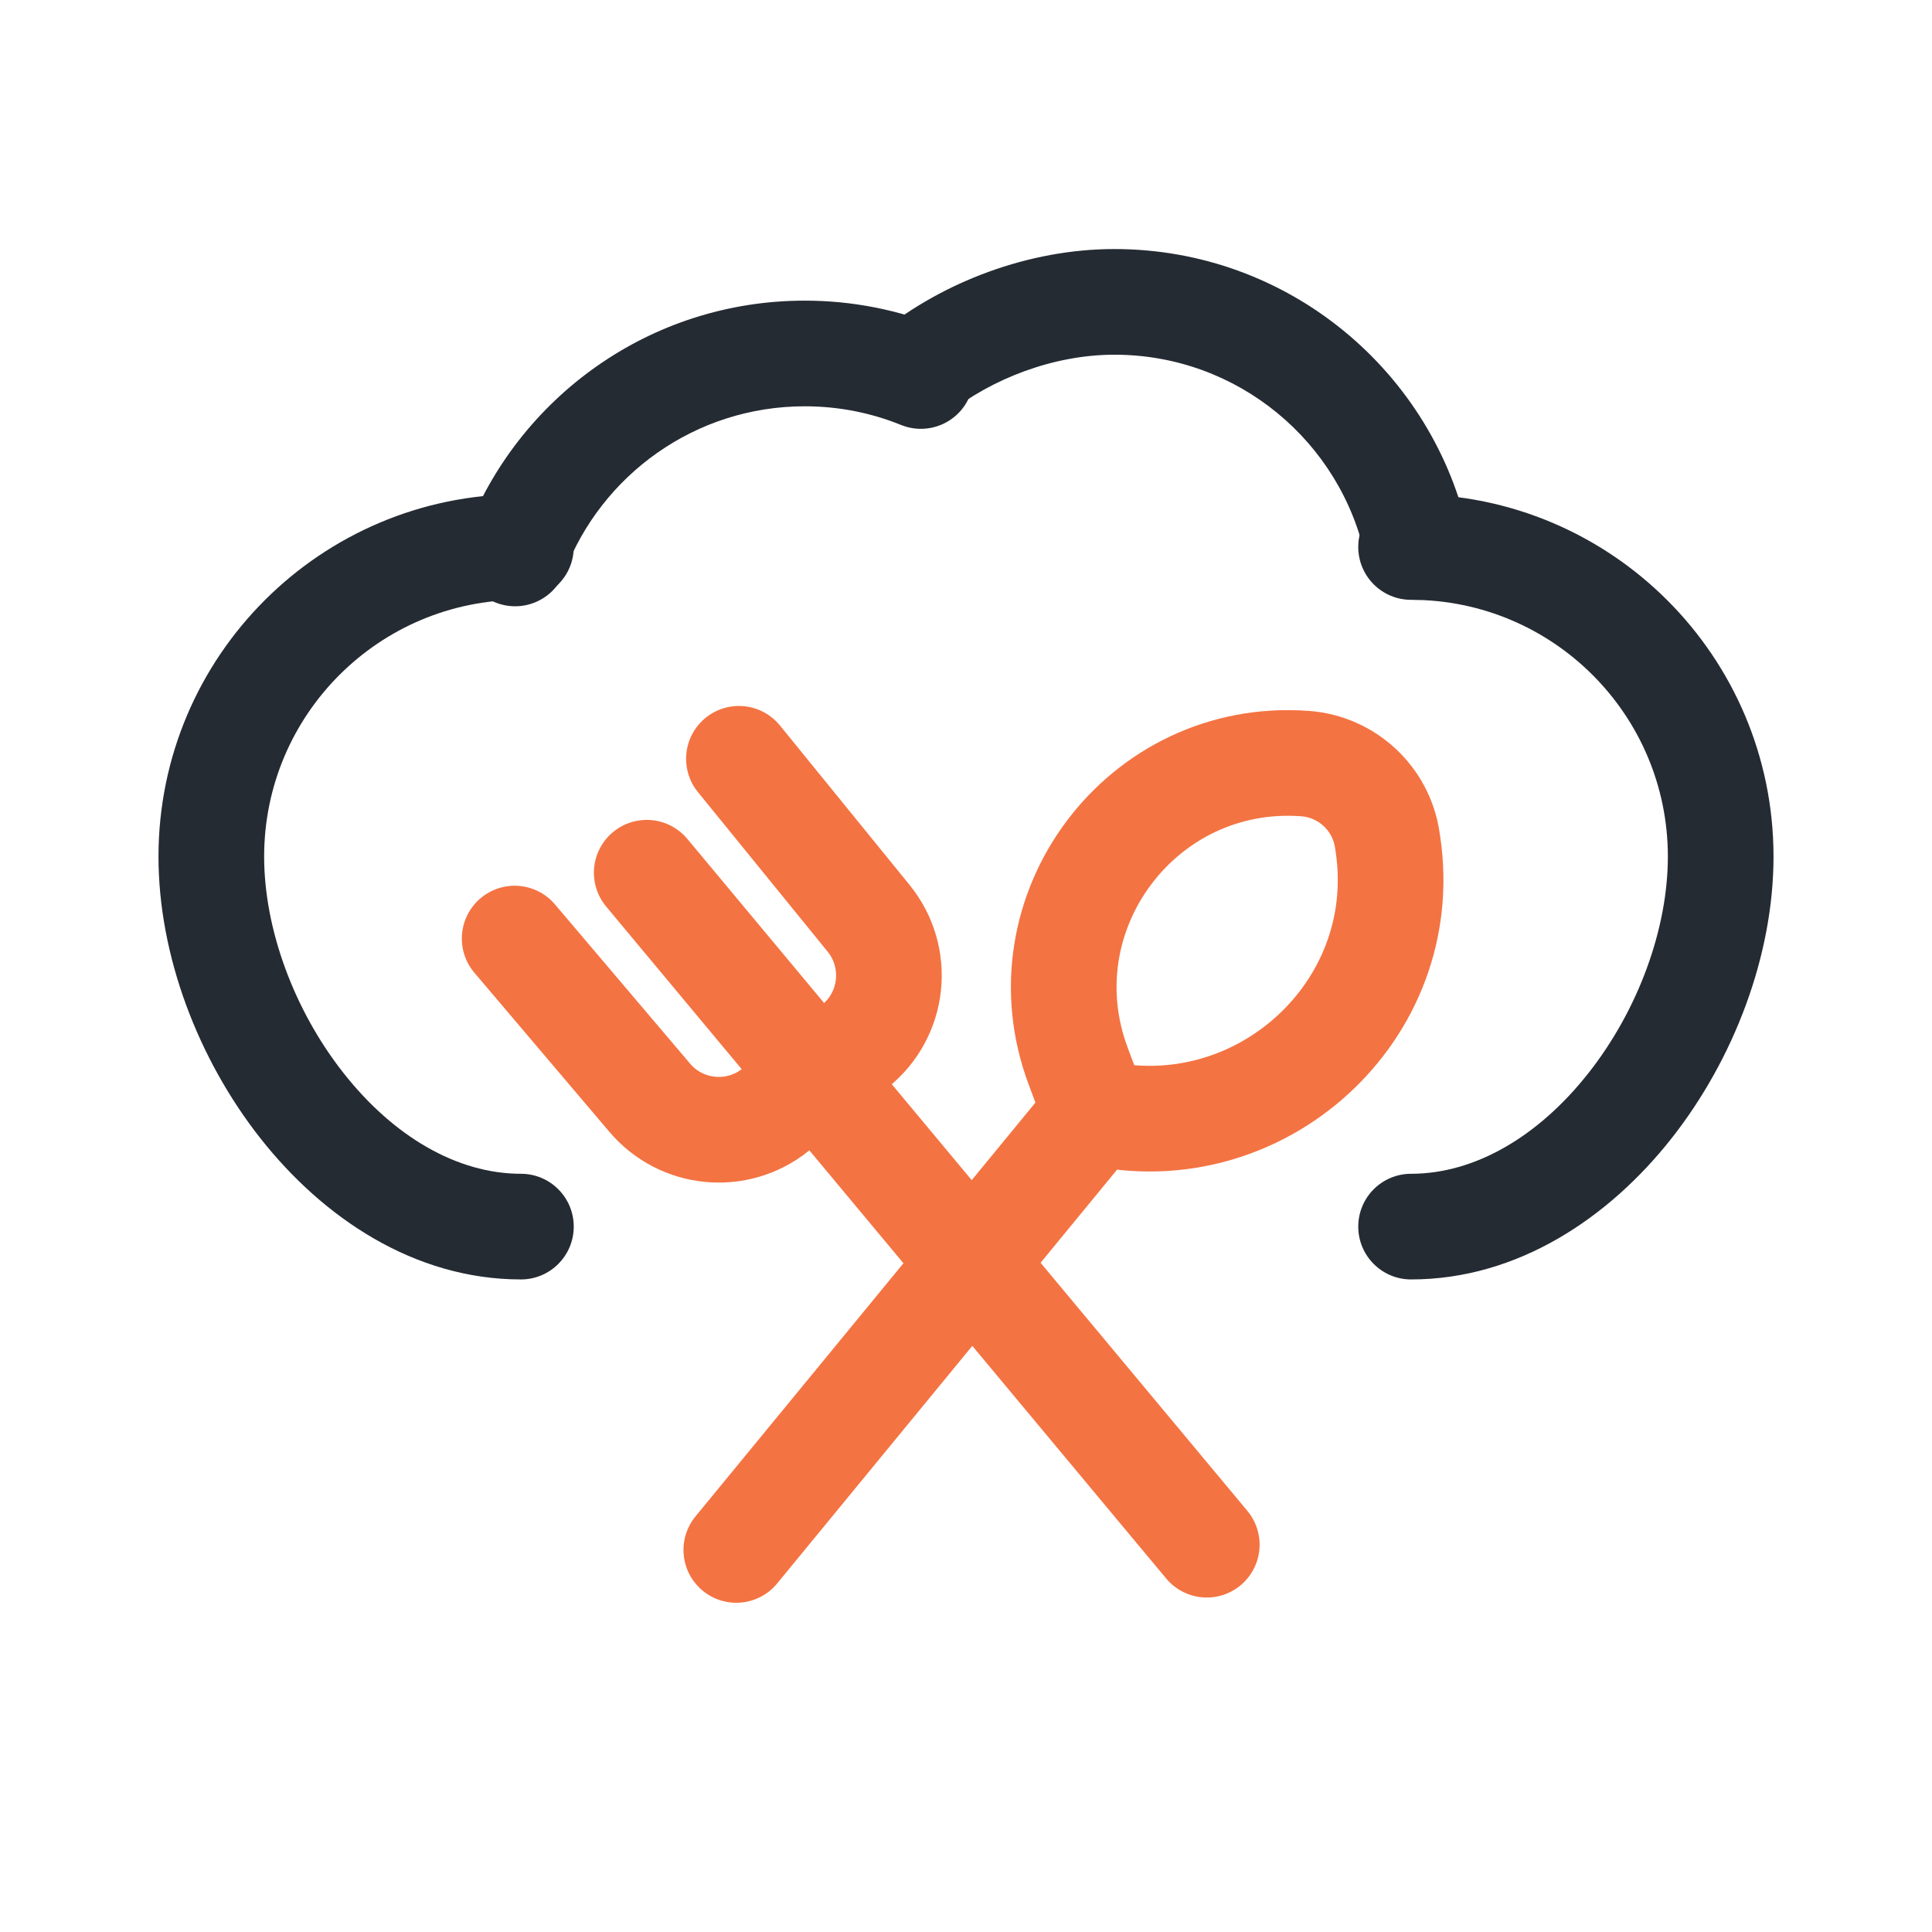 <svg width="64" height="64" viewBox="0 0 64 64" fill="none" xmlns="http://www.w3.org/2000/svg">
<path d="M17.256 42.383C18.223 42.383 19.006 41.599 19.006 40.633C19.006 39.666 18.223 38.883 17.256 38.883V42.383ZM17.256 19.87C18.223 19.87 19.006 19.086 19.006 18.12C19.006 17.153 18.223 16.37 17.256 16.37V19.87ZM17.256 38.883C15.13 38.883 13.024 37.635 11.379 35.545C9.738 33.462 8.75 30.772 8.75 28.376H5.25C5.25 31.645 6.558 35.083 8.629 37.711C10.696 40.334 13.718 42.383 17.256 42.383V38.883ZM8.75 28.376C8.75 23.678 12.558 19.87 17.256 19.87V16.37C10.626 16.37 5.25 21.745 5.25 28.376H8.75Z" fill="#252B33"/>
<path d="M29.848 14.077C30.744 14.44 31.764 14.008 32.126 13.112C32.489 12.216 32.057 11.195 31.161 10.833L29.848 14.077ZM15.427 17.713C15.085 18.617 15.54 19.628 16.444 19.97C17.348 20.312 18.358 19.857 18.7 18.953L15.427 17.713ZM26.658 13.459C27.789 13.459 28.865 13.679 29.848 14.077L31.161 10.833C29.768 10.269 28.247 9.959 26.658 9.959V13.459ZM18.7 18.953C19.917 15.739 23.024 13.459 26.658 13.459V9.959C21.522 9.959 17.143 13.184 15.427 17.713L18.7 18.953Z" fill="#252B33"/>
<path d="M29.196 10.985C28.442 11.589 28.321 12.691 28.925 13.445C29.53 14.199 30.631 14.32 31.385 13.716L29.196 10.985ZM45.236 18.483C45.437 19.428 46.365 20.032 47.311 19.832C48.256 19.631 48.86 18.702 48.66 17.757L45.236 18.483ZM31.385 13.716C32.851 12.541 34.913 11.75 36.915 11.75V8.25C34.065 8.25 31.242 9.345 29.196 10.985L31.385 13.716ZM36.915 11.75C41.003 11.75 44.421 14.636 45.236 18.483L48.66 17.757C47.509 12.326 42.69 8.25 36.915 8.25V11.75Z" fill="#252B33"/>
<path d="M46.744 38.883C45.777 38.883 44.994 39.666 44.994 40.633C44.994 41.599 45.777 42.383 46.744 42.383V38.883ZM46.744 16.37C45.777 16.37 44.994 17.153 44.994 18.12C44.994 19.086 45.777 19.87 46.744 19.87V16.37ZM55.25 28.376C55.25 30.772 54.263 33.462 52.621 35.545C50.976 37.635 48.87 38.883 46.744 38.883V42.383C50.282 42.383 53.304 40.334 55.371 37.711C57.441 35.083 58.75 31.645 58.75 28.376H55.25ZM46.744 19.87C51.442 19.87 55.25 23.678 55.25 28.376H58.75C58.75 21.745 53.374 16.37 46.744 16.37V19.87Z" fill="#252B33"/>
<path d="M39.976 51.17L21.424 28.91" stroke="#F47342" stroke-width="3.5" stroke-linecap="round"/>
<path d="M17.049 31.091L21.524 36.365C22.575 37.603 24.42 37.781 25.687 36.765L28.322 34.654C29.622 33.613 29.824 31.712 28.774 30.42L24.478 25.136" stroke="#F47342" stroke-width="3.5" stroke-linecap="round" stroke-linejoin="round"/>
<path d="M24.391 51.344L36.293 36.855M36.293 36.855L35.719 35.324C33.813 30.241 37.819 24.894 43.233 25.295V25.295C44.621 25.398 45.752 26.449 45.956 27.826L45.979 27.981C46.796 33.496 41.73 38.09 36.293 36.855V36.855Z" stroke="#F47342" stroke-width="3.5" stroke-linecap="round" stroke-linejoin="round"/>
</svg>
